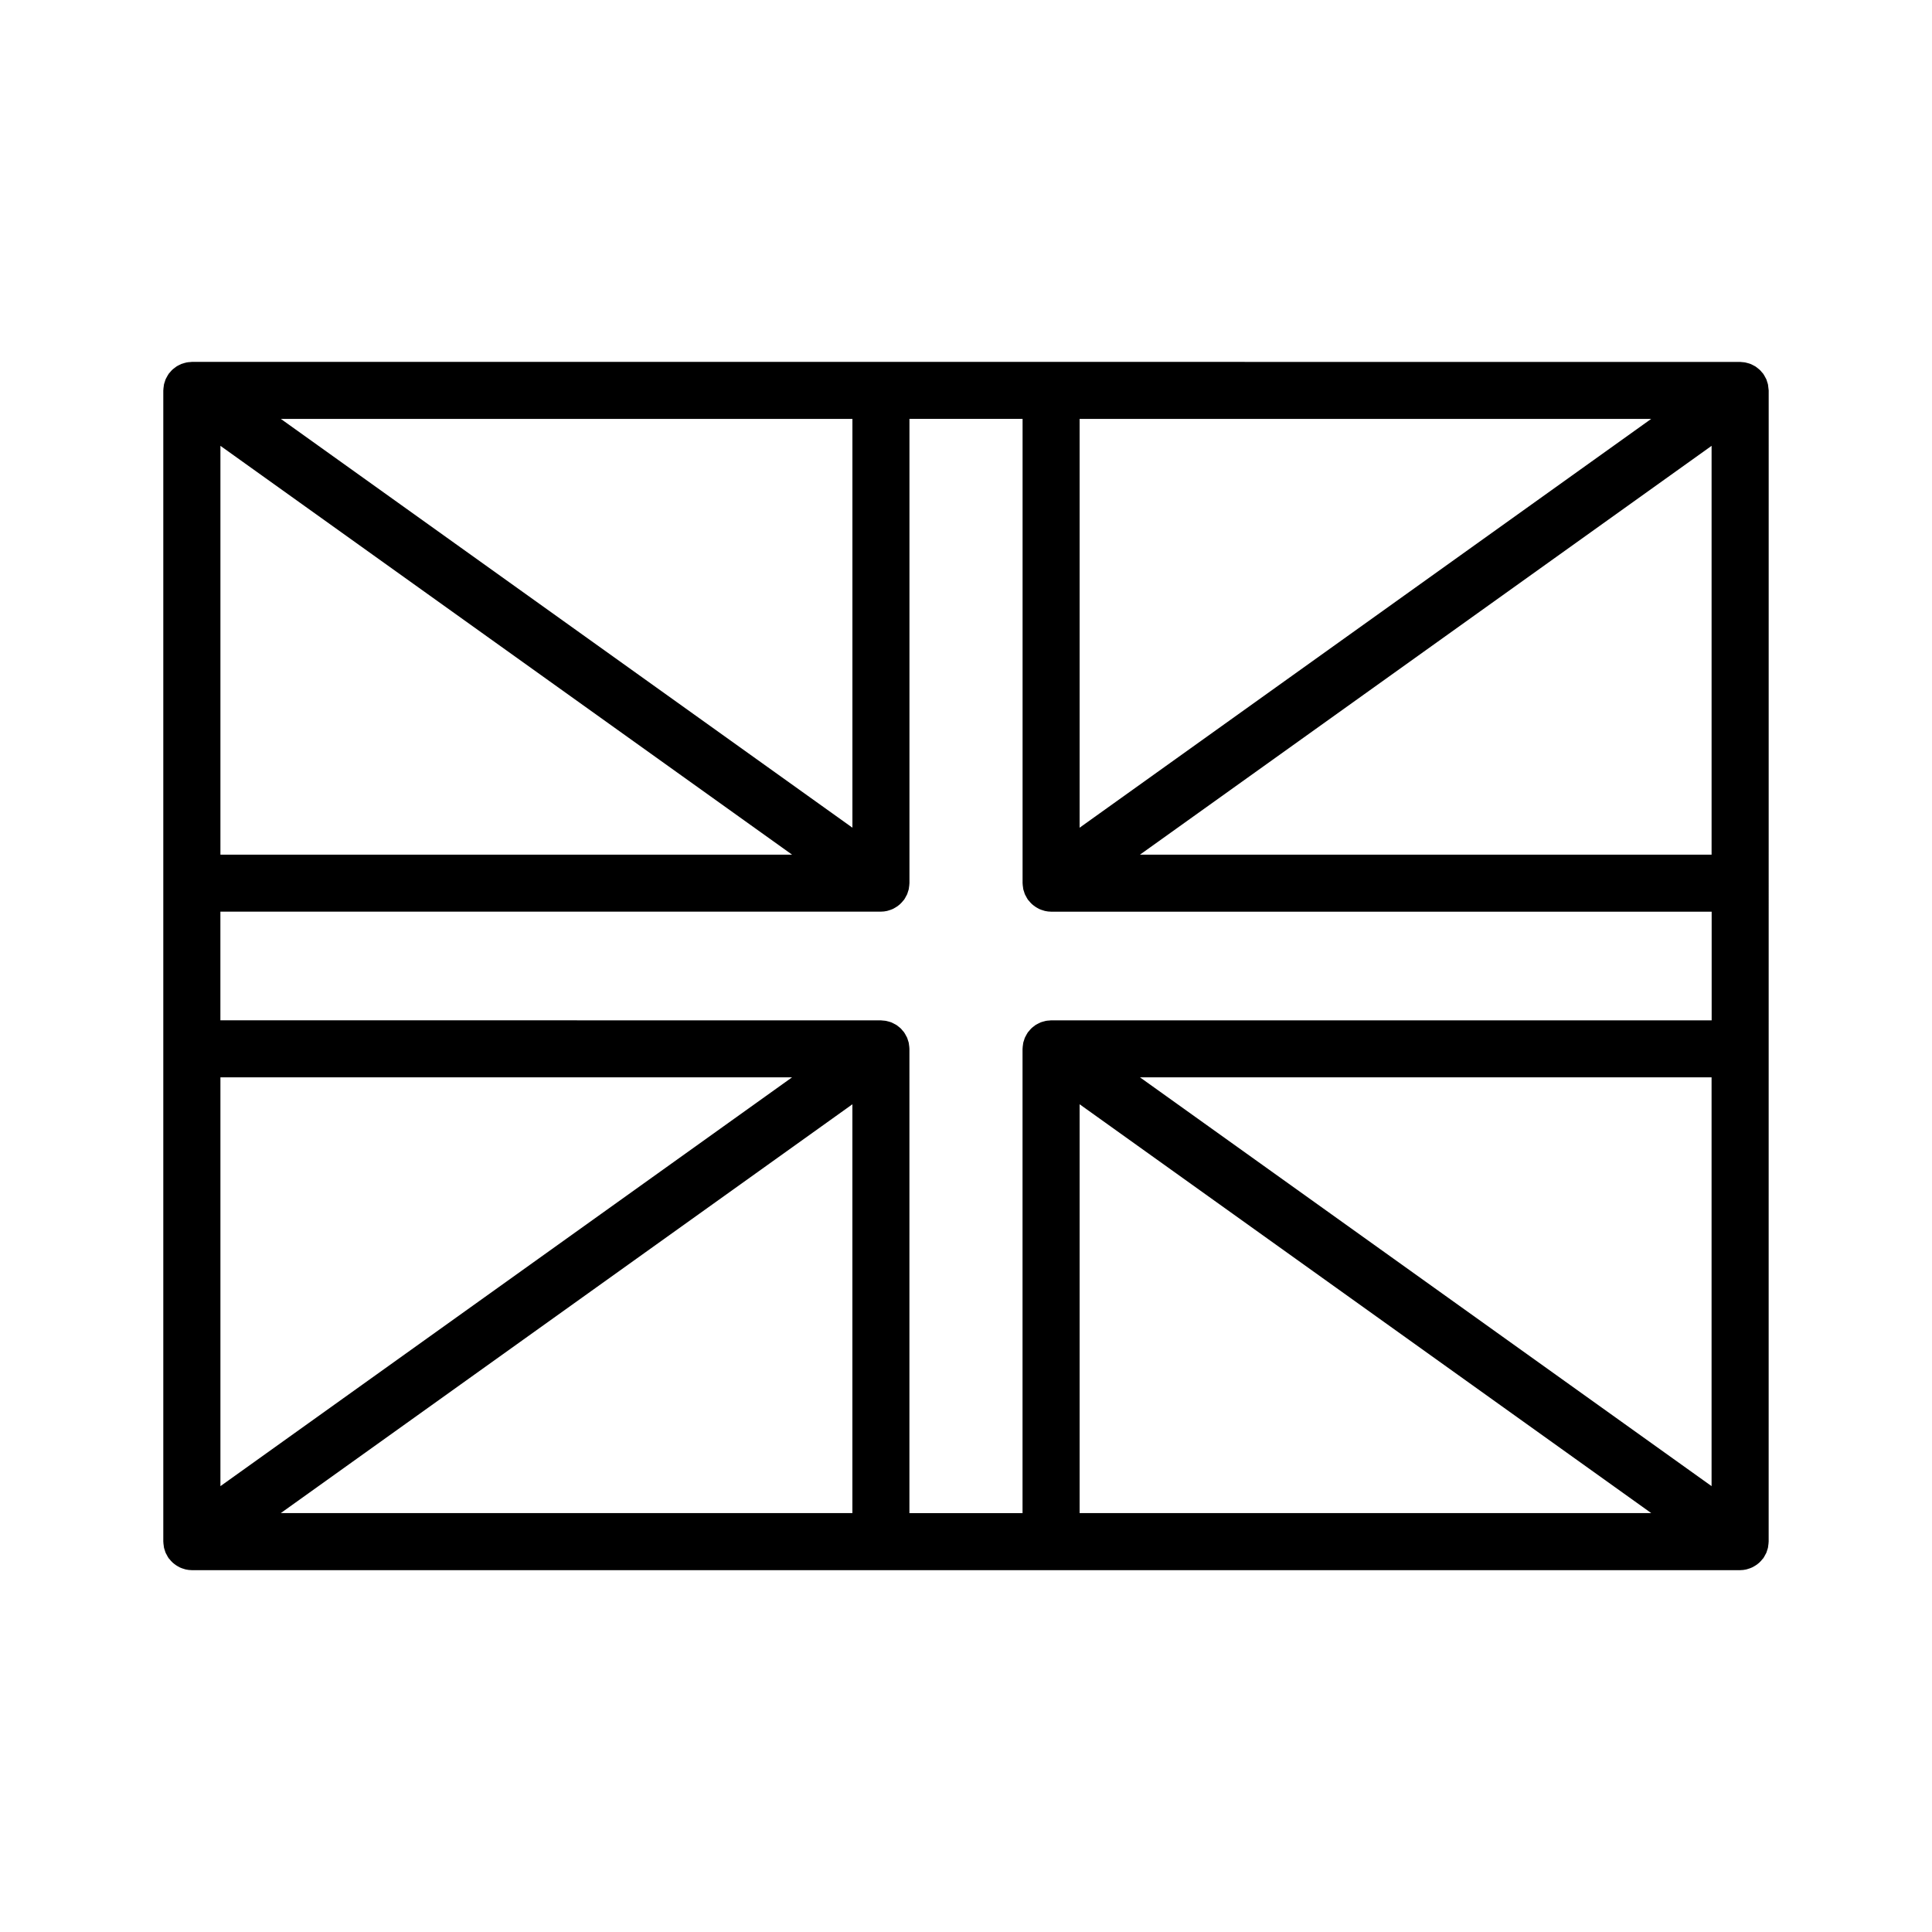 <?xml version="1.0" encoding="UTF-8"?>
<!-- Uploaded to: SVG Repo, www.svgrepo.com, Generator: SVG Repo Mixer Tools -->
<svg fill="#000000" width="800px" height="800px" version="1.1" viewBox="144 144 512 512" xmlns="http://www.w3.org/2000/svg">
 <path d="m612.6 246.42c-0.023-0.18-0.031-0.367-0.07-0.543-0.055-0.25-0.152-0.492-0.23-0.734-0.074-0.23-0.125-0.465-0.227-0.68-0.082-0.18-0.191-0.352-0.289-0.527-0.141-0.266-0.277-0.527-0.449-0.777-0.02-0.031-0.031-0.059-0.051-0.09-0.105-0.152-0.242-0.266-0.359-0.406-0.176-0.211-0.348-0.434-0.551-0.625-0.176-0.172-0.379-0.316-0.57-0.473-0.191-0.145-0.371-0.309-0.574-0.438-0.211-0.133-0.438-0.242-0.656-0.352-0.215-0.109-0.43-0.227-0.648-0.312-0.23-0.098-0.469-0.152-0.711-0.223-0.23-0.066-0.465-0.141-0.711-0.188-0.266-0.051-0.535-0.059-0.805-0.086-0.191-0.012-0.367-0.055-0.559-0.055l-410.29-0.008c-0.152 0-0.297 0.035-0.449 0.047-0.312 0.02-0.637 0.039-0.945 0.102-0.203 0.035-0.395 0.102-0.586 0.152-0.281 0.082-0.555 0.152-0.828 0.258-0.188 0.082-0.359 0.176-0.539 0.266-0.262 0.125-0.52 0.258-0.762 0.414-0.168 0.109-0.316 0.242-0.484 0.367-0.223 0.172-0.449 0.336-0.656 0.535-0.188 0.18-0.344 0.387-0.516 0.586-0.121 0.145-0.273 0.277-0.383 0.438-0.02 0.031-0.031 0.059-0.051 0.09-0.172 0.246-0.309 0.516-0.449 0.77-0.098 0.18-0.207 0.348-0.289 0.535-0.102 0.215-0.152 0.453-0.227 0.68-0.082 0.246-0.176 0.488-0.23 0.734-0.039 0.176-0.047 0.363-0.07 0.543-0.047 0.312-0.09 0.629-0.098 0.945 0 0.031-0.012 0.059-0.012 0.098v305.09c0 0.035 0.012 0.066 0.012 0.098 0.004 0.312 0.051 0.629 0.098 0.945 0.023 0.18 0.031 0.367 0.07 0.543 0.055 0.25 0.152 0.492 0.23 0.742 0.074 0.227 0.125 0.457 0.227 0.676 0.082 0.188 0.191 0.359 0.293 0.535 0.137 0.266 0.273 0.523 0.438 0.77 0.023 0.031 0.035 0.059 0.055 0.09 0.066 0.098 0.156 0.156 0.227 0.246 0.258 0.328 0.527 0.637 0.84 0.918 0.156 0.141 0.312 0.273 0.484 0.398 0.277 0.215 0.562 0.402 0.871 0.578 0.176 0.102 0.348 0.207 0.535 0.293 0.348 0.16 0.715 0.289 1.094 0.398 0.152 0.039 0.297 0.105 0.449 0.137 0.527 0.117 1.082 0.191 1.648 0.191h410.29c0.562 0 1.117-0.074 1.648-0.191 0.152-0.035 0.293-0.098 0.441-0.137 0.379-0.105 0.746-0.238 1.102-0.402 0.176-0.082 0.344-0.18 0.52-0.281 0.312-0.176 0.609-0.367 0.898-0.59 0.156-0.121 0.312-0.246 0.469-0.383 0.312-0.289 0.59-0.598 0.852-0.934 0.07-0.09 0.156-0.145 0.223-0.242 0.02-0.031 0.031-0.059 0.055-0.09 0.168-0.246 0.301-0.516 0.441-0.777 0.098-0.176 0.207-0.348 0.289-0.527 0.102-0.215 0.152-0.449 0.227-0.676 0.082-0.246 0.176-0.492 0.23-0.742 0.039-0.176 0.047-0.363 0.07-0.543 0.047-0.312 0.09-0.629 0.098-0.945 0-0.031 0.012-0.059 0.012-0.098l0.008-305.1c0-0.035-0.012-0.066-0.012-0.098-0.023-0.309-0.07-0.625-0.113-0.938zm-242.7 116.93-151.48-108.34h151.48zm-15.996 7.141h-151.49v-108.34zm-151.49 59.016h151.49l-151.49 108.34zm167.48 7.137v108.34h-151.48zm15.105-14.785c-0.004-0.312-0.051-0.629-0.098-0.945-0.023-0.18-0.031-0.367-0.07-0.543-0.055-0.25-0.152-0.492-0.23-0.734-0.074-0.23-0.125-0.465-0.227-0.68-0.082-0.18-0.191-0.352-0.289-0.527-0.141-0.266-0.277-0.527-0.449-0.777-0.02-0.031-0.031-0.059-0.051-0.09-0.109-0.156-0.25-0.277-0.367-0.422-0.176-0.207-0.336-0.418-0.527-0.605s-0.402-0.336-0.609-0.504c-0.176-0.137-0.348-0.289-0.535-0.406-0.223-0.141-0.457-0.258-0.695-0.371-0.207-0.105-0.402-0.215-0.613-0.301-0.238-0.098-0.484-0.156-0.73-0.227-0.227-0.066-0.453-0.137-0.691-0.18-0.273-0.051-0.539-0.059-0.816-0.086-0.188-0.012-0.363-0.055-0.555-0.055l-175.04-0.016v-28.793h175.04c0.562 0 1.117-0.074 1.648-0.191 0.152-0.035 0.301-0.102 0.449-0.141 0.379-0.105 0.742-0.23 1.094-0.395 0.188-0.09 0.352-0.188 0.527-0.293 0.312-0.172 0.598-0.363 0.875-0.574 0.168-0.125 0.324-0.262 0.484-0.402 0.312-0.281 0.586-0.59 0.84-0.918 0.074-0.09 0.16-0.152 0.227-0.246 0.02-0.031 0.031-0.059 0.055-0.09 0.168-0.246 0.301-0.516 0.441-0.777 0.098-0.176 0.207-0.348 0.289-0.527 0.102-0.215 0.152-0.449 0.227-0.676 0.082-0.246 0.176-0.492 0.23-0.742 0.039-0.176 0.047-0.363 0.07-0.543 0.047-0.312 0.09-0.629 0.098-0.945 0-0.031 0.012-0.059 0.012-0.098v-123.03h29.98v123.04c0 0.035 0.012 0.066 0.012 0.098 0.004 0.312 0.051 0.629 0.098 0.945 0.023 0.18 0.035 0.367 0.07 0.543 0.055 0.25 0.152 0.492 0.23 0.734 0.074 0.23 0.125 0.465 0.227 0.68 0.082 0.188 0.191 0.359 0.293 0.535 0.137 0.266 0.273 0.523 0.438 0.77 0.02 0.031 0.035 0.059 0.055 0.09 0.066 0.098 0.152 0.152 0.223 0.242 0.262 0.332 0.539 0.645 0.852 0.934 0.152 0.137 0.312 0.262 0.473 0.383 0.281 0.223 0.574 0.414 0.891 0.59 0.168 0.102 0.336 0.203 0.52 0.289 0.352 0.16 0.727 0.293 1.102 0.398 0.145 0.047 0.293 0.105 0.441 0.137 0.527 0.117 1.082 0.191 1.648 0.191h175.04v28.793h-175.05c-0.172 0-0.328 0.039-0.504 0.051-0.297 0.02-0.586 0.035-0.875 0.09-0.23 0.047-0.453 0.117-0.676 0.18-0.25 0.07-0.5 0.133-0.734 0.227-0.223 0.09-0.422 0.203-0.637 0.312-0.227 0.109-0.453 0.223-0.672 0.359-0.203 0.133-0.383 0.289-0.57 0.434-0.195 0.156-0.395 0.301-0.574 0.48-0.203 0.191-0.371 0.406-0.551 0.625-0.117 0.137-0.25 0.258-0.359 0.406-0.02 0.031-0.031 0.059-0.055 0.09-0.168 0.246-0.301 0.516-0.441 0.77-0.098 0.18-0.207 0.348-0.289 0.535-0.102 0.215-0.152 0.453-0.227 0.68-0.082 0.246-0.176 0.488-0.23 0.734-0.035 0.176-0.047 0.363-0.07 0.543-0.047 0.312-0.09 0.629-0.098 0.945 0 0.031-0.012 0.059-0.012 0.098v123.04h-29.98l0.004-123.04c0.008-0.031-0.004-0.059-0.004-0.09zm45.109-58.508v-108.34h151.48zm167.48-101.2v108.34h-151.48zm-167.48 174.49 151.48 108.34h-151.48zm15.996-7.137h151.48v108.34z"/>
</svg>